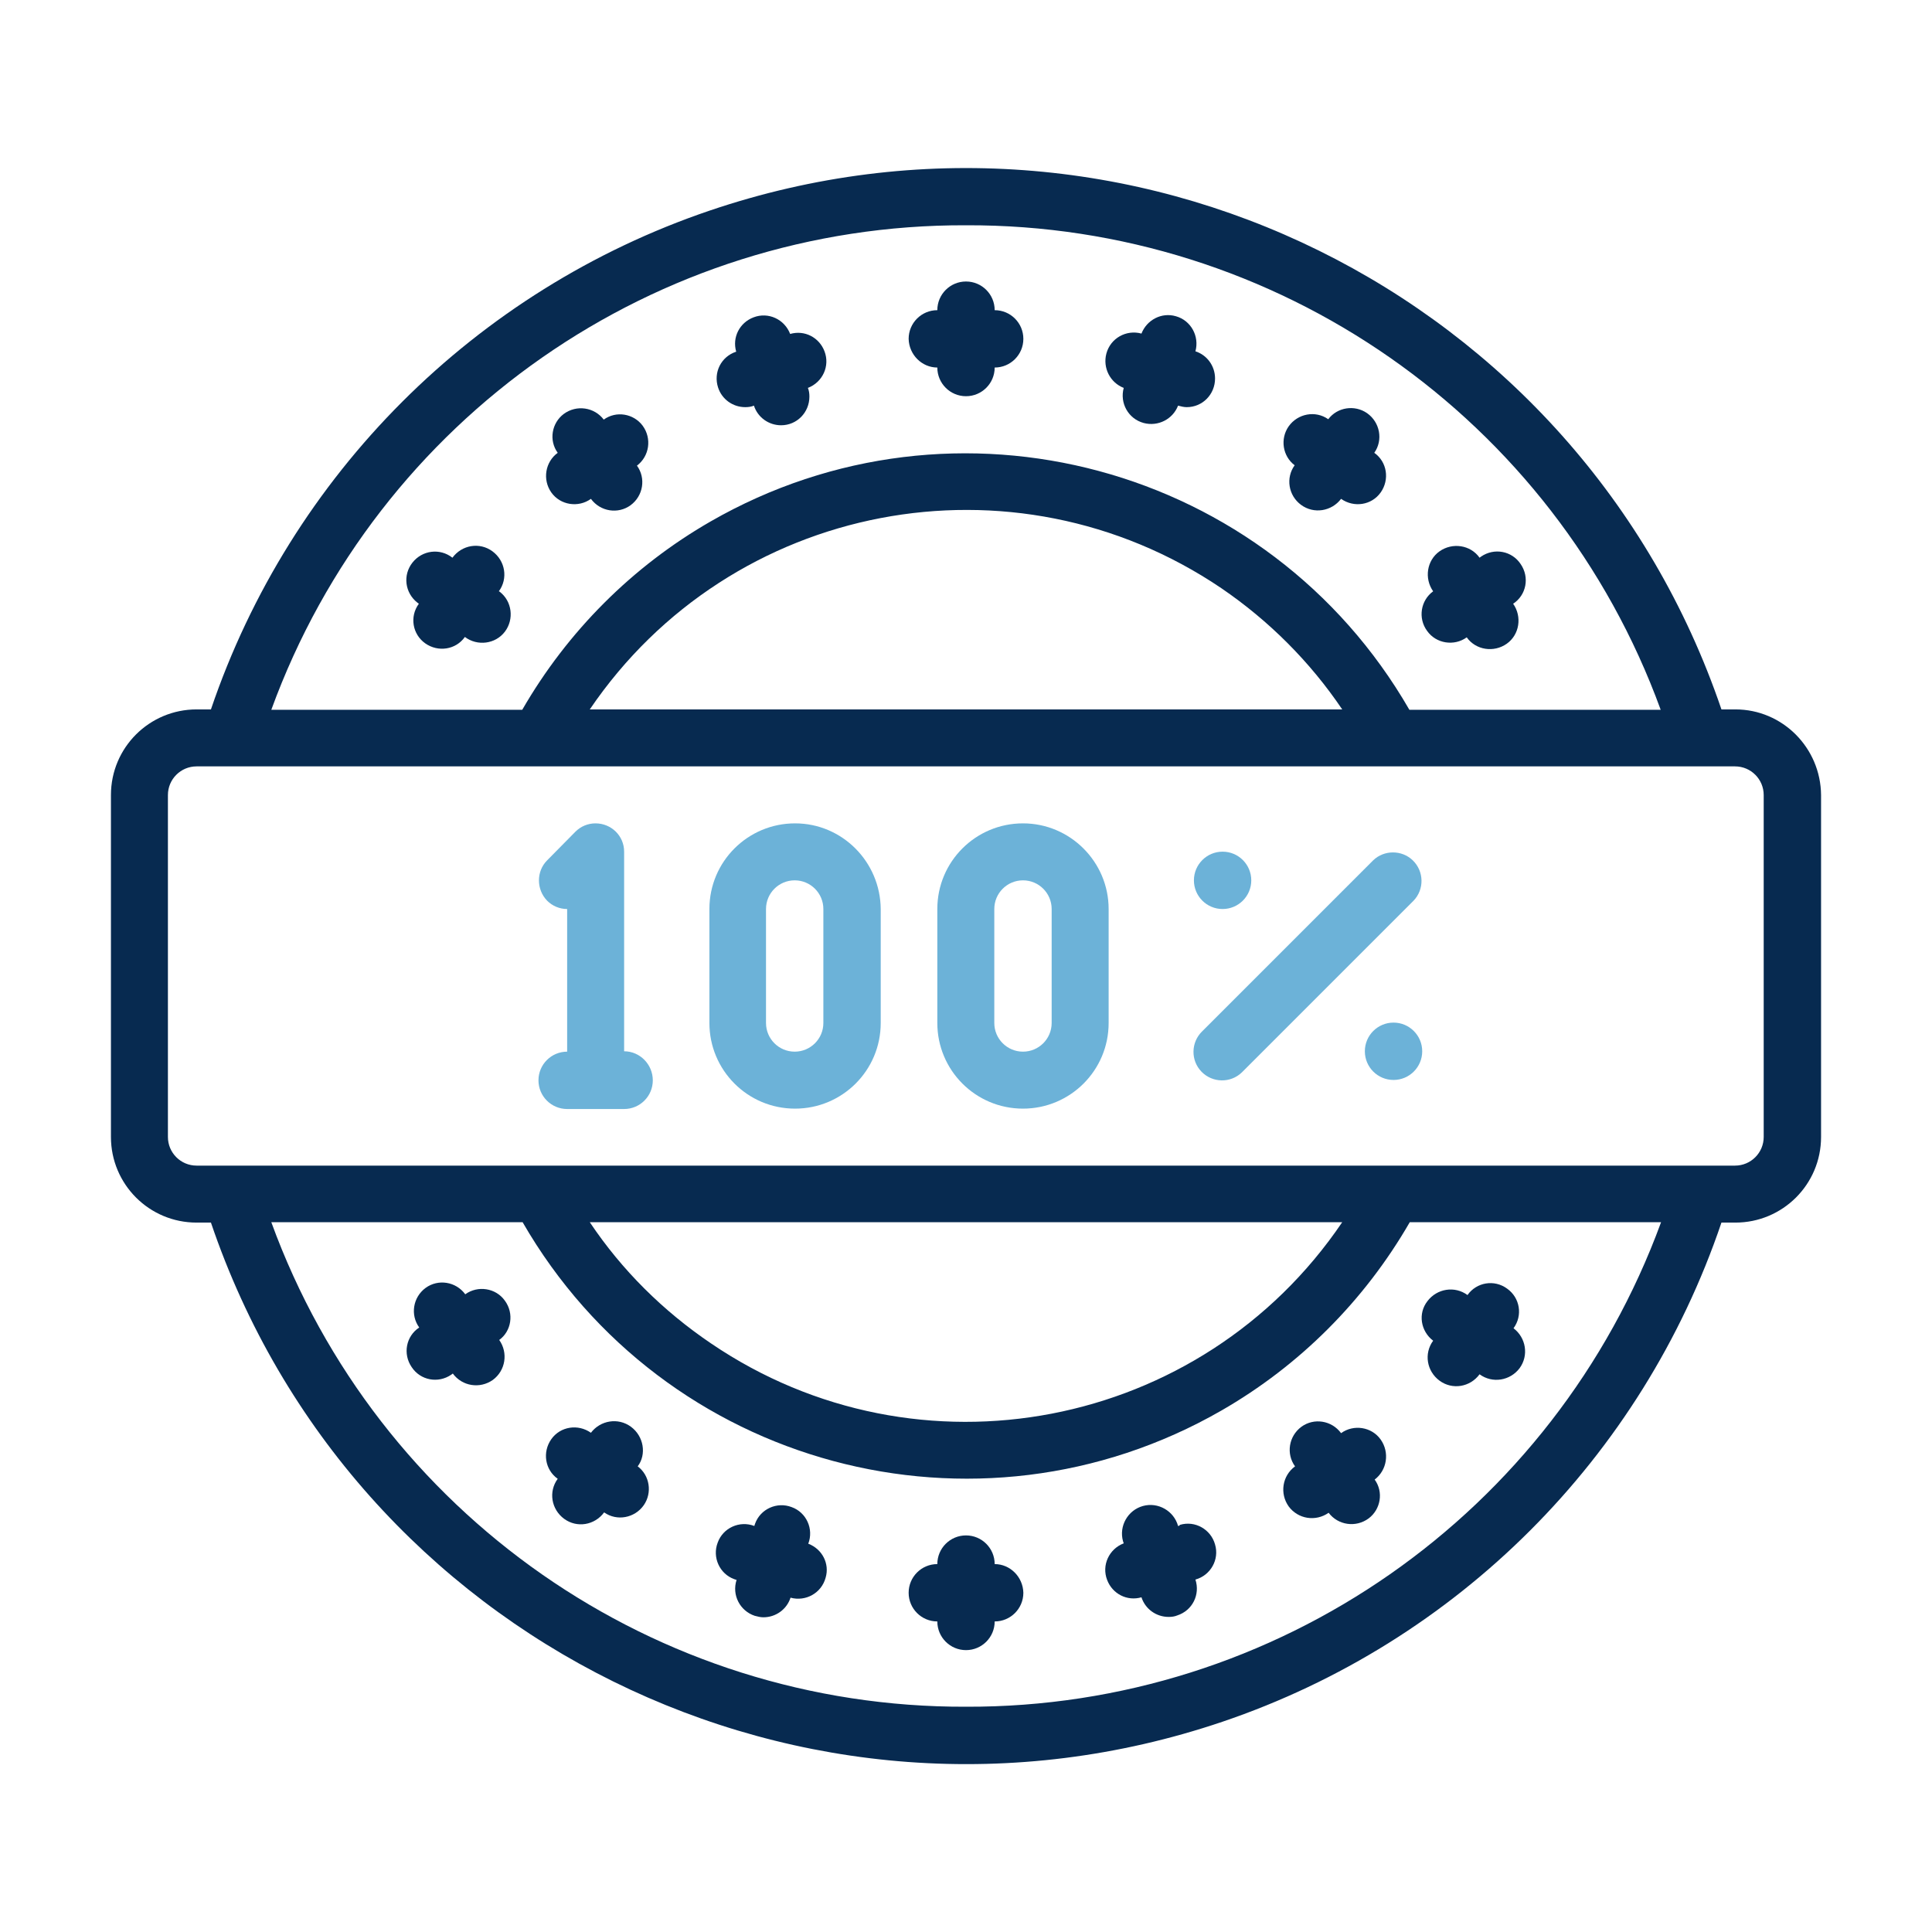 <?xml version="1.0" encoding="utf-8"?>
<!-- Generator: Adobe Illustrator 22.0.1, SVG Export Plug-In . SVG Version: 6.00 Build 0)  -->
<svg version="1.1" id="Livello_1" xmlns="http://www.w3.org/2000/svg" xmlns:xlink="http://www.w3.org/1999/xlink" x="0px" y="0px"
	 viewBox="0 0 512 512" style="enable-background:new 0 0 512 512;" xml:space="preserve">
<style type="text/css">
	.st0{fill:#072A50;}
	.st1{fill:#6CB2D8;}
</style>
<g>
	<path class="st0" d="M459.9,188h-3.7C418.6,77.5,298.6,18.3,188.1,55.8C125.9,76.9,77,125.8,55.9,188h-3.8
		c-12.5,0-22.7,10.1-22.7,22.7v90.6c0,12.5,10.1,22.7,22.7,22.7h3.8c37.5,110.5,157.5,169.7,268,132.3
		c62.3-21.1,111.2-70,132.3-132.3h3.7c12.5,0,22.7-10.1,22.7-22.7v-90.6C482.5,198.2,472.4,188,459.9,188z M256,59.7
		c82.3-0.3,155.9,51,184.1,128.4h-66.6c-37.4-64.9-120.3-87.2-185.2-49.9c-20.7,11.9-37.9,29.1-49.9,49.9H71.9
		C100.1,110.7,173.7,59.4,256,59.7L256,59.7z M355.7,188H156.3c37.4-55.1,112.3-69.4,167.4-32.1C336.3,164.5,347.2,175.4,355.7,188z
		 M256,452.3c-82.3,0.3-155.9-51-184.1-128.4h66.6c37.4,64.9,120.3,87.2,185.2,49.9c20.7-11.9,37.9-29.1,49.9-49.9h66.6
		C411.9,401.2,338.3,452.6,256,452.3L256,452.3z M156.3,323.9h199.4C318.4,379,243.4,393.4,188.4,356
		C175.7,347.4,164.8,336.6,156.3,323.9L156.3,323.9z M467.4,301.3c0,4.2-3.4,7.6-7.6,7.6H52.1c-4.2,0-7.6-3.4-7.6-7.6v-90.6
		c0-4.2,3.4-7.6,7.6-7.6h407.7c4.2,0,7.6,3.4,7.6,7.6V301.3z"/>
	<path class="st0" d="M248.4,97.4c0,4.2,3.4,7.6,7.6,7.6s7.6-3.4,7.6-7.6c4.2,0,7.6-3.4,7.6-7.6c0-4.2-3.4-7.6-7.6-7.6
		c0-4.2-3.4-7.6-7.6-7.6s-7.6,3.4-7.6,7.6c-4.2,0-7.6,3.4-7.6,7.6C240.9,94,244.3,97.4,248.4,97.4z"/>
	<path class="st0" d="M197.5,107.9c0.8,0,1.6-0.1,2.3-0.4c1,3.1,3.9,5.2,7.2,5.2c4.2,0,7.5-3.4,7.5-7.6c0-0.8-0.1-1.6-0.4-2.3
		c3.9-1.5,5.9-5.8,4.4-9.7c-1.4-3.7-5.3-5.7-9.1-4.6c-1.5-3.9-5.8-5.9-9.7-4.4c-3.7,1.4-5.7,5.3-4.6,9.1c-4,1.3-6.1,5.5-4.8,9.5
		C191.3,105.8,194.2,107.9,197.5,107.9L197.5,107.9z"/>
	<path class="st0" d="M146.1,130.5c2.4,3.4,7.2,4.1,10.5,1.7c0,0,0,0,0,0c2.5,3.4,7.2,4.1,10.5,1.7c3.4-2.5,4.1-7.2,1.7-10.5
		c3.3-2.5,4-7.2,1.5-10.6c-2.4-3.2-7-4-10.3-1.6c-2.5-3.3-7.2-4-10.6-1.5c-3.2,2.4-4,7-1.6,10.3
		C144.5,122.4,143.7,127.1,146.1,130.5C146.1,130.5,146.1,130.5,146.1,130.5z"/>
	<path class="st0" d="M132.2,156.7c2.5-3.4,1.7-8.1-1.7-10.6c-3.4-2.5-8.1-1.7-10.6,1.7c-3.3-2.6-8-2-10.6,1.3
		c-2.6,3.3-2,8,1.3,10.6c0.1,0.1,0.3,0.2,0.4,0.3c-2.5,3.4-1.7,8.1,1.7,10.5s8.1,1.7,10.5-1.7c3.3,2.5,8.1,1.9,10.6-1.4
		c2.5-3.3,1.9-8.1-1.4-10.6C132.4,156.8,132.3,156.7,132.2,156.7z"/>
	<path class="st0" d="M297.8,102.8c-1.1,4,1.2,8.2,5.3,9.3c3.8,1,7.7-1,9.1-4.6c0.8,0.2,1.5,0.4,2.3,0.4c4.2,0,7.5-3.4,7.5-7.6
		c0-3.3-2.1-6.2-5.2-7.2c1.1-4-1.2-8.2-5.2-9.3c-3.8-1.1-7.7,1-9.1,4.6c-4-1.1-8.2,1.2-9.3,5.3C292.2,97.5,294.2,101.4,297.8,102.8
		L297.8,102.8z"/>
	<path class="st0" d="M344.8,133.8c3.4,2.5,8.1,1.7,10.6-1.6c0,0,0,0,0,0c3.4,2.4,8.1,1.7,10.5-1.7c2.4-3.4,1.7-8.1-1.7-10.5
		c2.4-3.4,1.5-8.1-1.9-10.5c-3.3-2.3-7.9-1.6-10.3,1.6c-3.4-2.4-8.1-1.5-10.5,1.9c-2.3,3.3-1.6,7.9,1.6,10.3
		C340.7,126.6,341.4,131.3,344.8,133.8z"/>
	<path class="st0" d="M378.2,167.2c2.4,3.4,7.2,4.1,10.5,1.7c0,0,0,0,0,0c2.4,3.4,7.2,4.1,10.6,1.7c3.4-2.4,4.1-7.2,1.7-10.6
		c3.5-2.3,4.4-7,2-10.5c-2.3-3.5-7-4.4-10.5-2c-0.1,0.1-0.3,0.2-0.4,0.3c-2.4-3.4-7.2-4.1-10.6-1.7c-3.4,2.4-4.1,7.2-1.7,10.6
		C376.5,159.1,375.7,163.8,378.2,167.2L378.2,167.2z"/>
	<path class="st0" d="M263.6,414.5c0-4.2-3.4-7.6-7.6-7.6s-7.6,3.4-7.6,7.6c-4.2,0-7.6,3.4-7.6,7.6c0,4.2,3.4,7.6,7.6,7.6
		c0,4.2,3.4,7.6,7.6,7.6s7.6-3.4,7.6-7.6c4.2,0,7.6-3.4,7.6-7.6C271.1,417.9,267.7,414.5,263.6,414.5z"/>
	<path class="st0" d="M214.2,409.1c1.5-3.9-0.5-8.3-4.4-9.7c-3.9-1.5-8.3,0.5-9.7,4.4c-0.1,0.2-0.1,0.4-0.2,0.6
		c-3.9-1.5-8.3,0.5-9.7,4.4c-1.5,3.9,0.5,8.3,4.4,9.7c0.2,0.1,0.4,0.1,0.6,0.2c-1.3,4,0.9,8.2,4.8,9.5c0.8,0.2,1.5,0.4,2.3,0.4
		c3.3,0,6.2-2.1,7.2-5.2c4,1.1,8.2-1.2,9.3-5.3C219.9,414.4,217.9,410.5,214.2,409.1L214.2,409.1z"/>
	<path class="st0" d="M167.2,378.1c-3.4-2.5-8.1-1.7-10.6,1.6c0,0,0,0,0,0c-3.4-2.4-8.1-1.7-10.5,1.7c-2.4,3.4-1.7,8.1,1.7,10.5
		c-2.5,3.4-1.7,8.1,1.7,10.6c3.4,2.5,8.1,1.7,10.6-1.7c3.4,2.4,8.1,1.5,10.5-1.9c2.3-3.3,1.6-7.9-1.6-10.3
		C171.4,385.4,170.6,380.6,167.2,378.1C167.3,378.2,167.3,378.2,167.2,378.1z"/>
	<path class="st0" d="M133.8,344.7c-2.4-3.4-7.2-4.1-10.5-1.7c0,0,0,0,0,0c-2.5-3.4-7.2-4.1-10.5-1.7c-3.4,2.5-4.1,7.2-1.7,10.5
		c-3.5,2.3-4.4,7-2,10.5c2.3,3.5,7,4.4,10.5,2c0.1-0.1,0.3-0.2,0.4-0.3c2.5,3.4,7.2,4.1,10.6,1.7c3.4-2.5,4.1-7.2,1.7-10.6
		C135.5,352.8,136.3,348.1,133.8,344.7z"/>
	<path class="st0" d="M312.2,404.4c-1.1-4-5.3-6.4-9.3-5.3s-6.4,5.3-5.3,9.3c0.1,0.2,0.1,0.4,0.2,0.6c-3.9,1.5-5.9,5.8-4.4,9.7
		c1.4,3.7,5.3,5.7,9.1,4.6c1,3.1,3.9,5.2,7.2,5.2c0.8,0,1.6-0.1,2.3-0.4c4-1.3,6.1-5.5,4.8-9.5c4-1.1,6.4-5.3,5.2-9.3
		c-1.1-4-5.3-6.4-9.3-5.2C312.6,404.3,312.4,404.4,312.2,404.4L312.2,404.4z"/>
	<path class="st0" d="M365.9,381.5c-2.4-3.4-7.2-4.1-10.5-1.7c0,0,0,0,0,0c-2.5-3.4-7.2-4.1-10.5-1.7c-3.4,2.5-4.1,7.2-1.7,10.5
		c-3.4,2.5-4.1,7.2-1.7,10.6c2.5,3.4,7.2,4.1,10.6,1.7c2.5,3.3,7.2,4,10.6,1.5c3.2-2.4,4-7,1.6-10.3
		C367.6,389.6,368.3,384.9,365.9,381.5C365.9,381.5,365.9,381.5,365.9,381.5z"/>
	<path class="st0" d="M379.8,355.3c-2.5,3.4-1.7,8.1,1.7,10.6c3.4,2.5,8.1,1.7,10.6-1.7c3.4,2.5,8.1,1.7,10.6-1.6
		c2.5-3.4,1.7-8.1-1.6-10.6c2.5-3.4,1.7-8.1-1.7-10.5c-3.4-2.5-8.1-1.7-10.5,1.7l0,0c-3.4-2.5-8.1-1.7-10.6,1.6
		C375.7,348.1,376.5,352.8,379.8,355.3z"/>
	<path class="st1" d="M210.7,218.2c-12.5,0-22.7,10.1-22.7,22.7v30.2c0,12.5,10.1,22.7,22.7,22.7c12.5,0,22.7-10.1,22.7-22.7v-30.2
		C233.3,228.4,223.2,218.2,210.7,218.2z M218.2,271.1c0,4.2-3.4,7.6-7.6,7.6c-4.2,0-7.6-3.4-7.6-7.6v-30.2c0-4.2,3.4-7.6,7.6-7.6
		c4.2,0,7.6,3.4,7.6,7.6V271.1z"/>
	<path class="st1" d="M271.1,218.2c-12.5,0-22.7,10.1-22.7,22.7v30.2c0,12.5,10.1,22.7,22.7,22.7c12.5,0,22.7-10.1,22.7-22.7v-30.2
		C293.8,228.4,283.6,218.2,271.1,218.2z M278.7,271.1c0,4.2-3.4,7.6-7.6,7.6s-7.6-3.4-7.6-7.6v-30.2c0-4.2,3.4-7.6,7.6-7.6
		s7.6,3.4,7.6,7.6V271.1z"/>
	<path class="st1" d="M165.4,278.6v-52.9c0-4.2-3.4-7.5-7.6-7.5c-2,0-3.9,0.8-5.3,2.2L145,228c-2.9,2.9-2.9,7.7,0,10.7
		c1.4,1.4,3.3,2.2,5.3,2.2v37.8c-4.2,0-7.6,3.4-7.6,7.6s3.4,7.6,7.6,7.6h15.1c4.2,0,7.6-3.4,7.6-7.6S169.6,278.6,165.4,278.6z"/>
	<path class="st1" d="M363.9,228l-45.3,45.3c-3,2.9-3.1,7.7-0.2,10.7s7.7,3.1,10.7,0.2c0.1-0.1,0.1-0.1,0.2-0.2l45.3-45.3
		c2.9-3,2.8-7.8-0.2-10.7C371.5,225.2,366.8,225.2,363.9,228L363.9,228z"/>
	<circle class="st1" cx="324" cy="233.3" r="7.6"/>
	<circle class="st1" cx="369.3" cy="278.6" r="7.6"/>
</g>
</svg>
